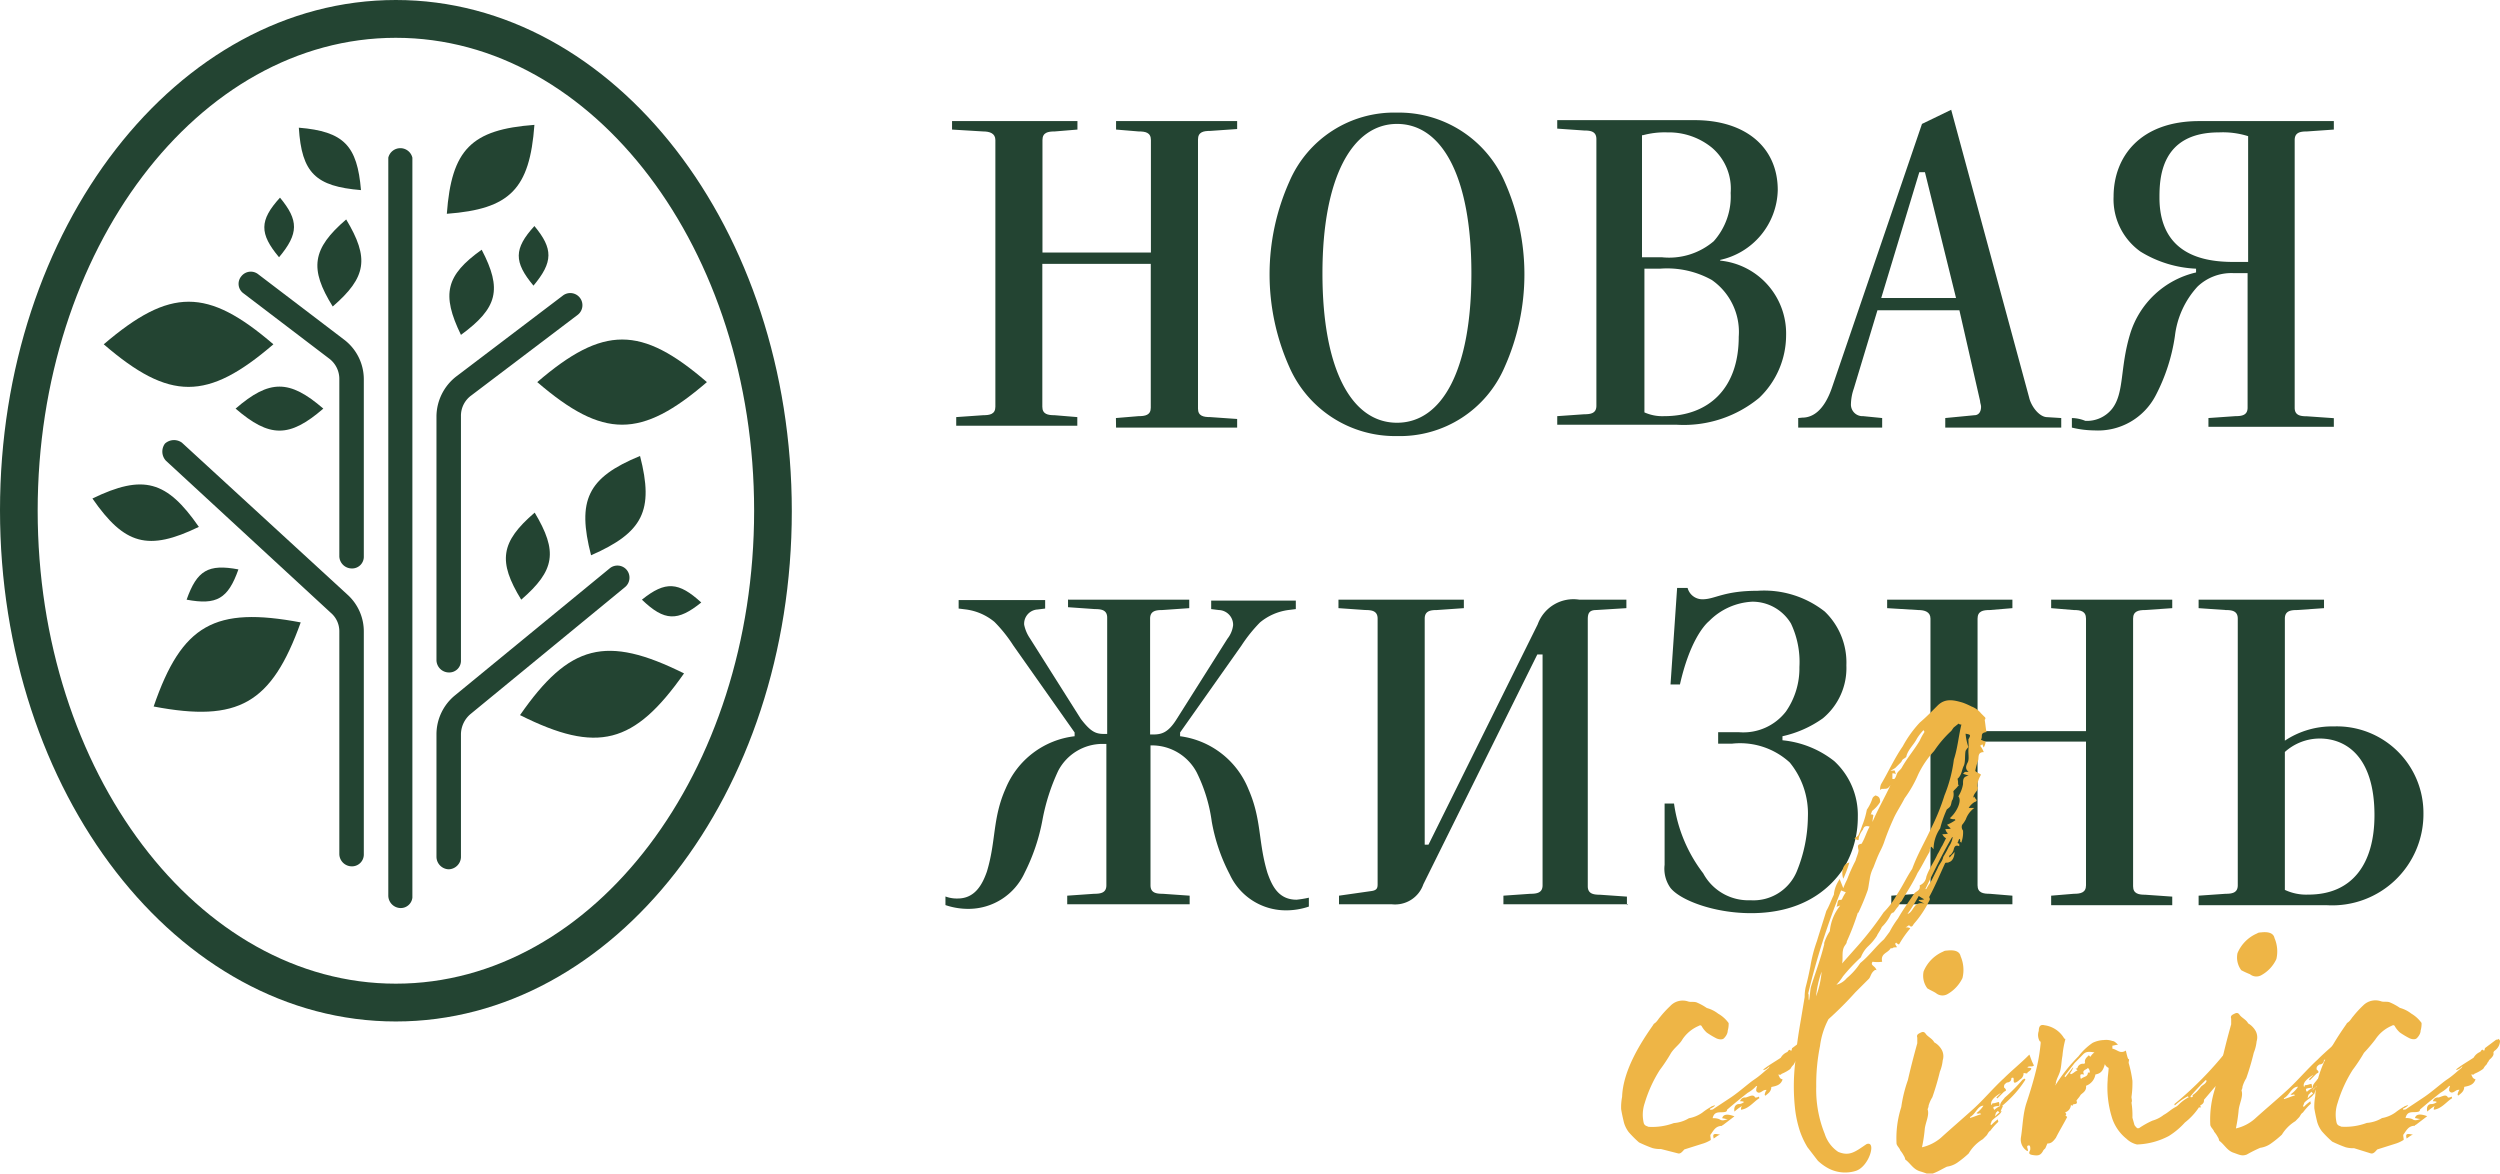 <?xml version="1.0" encoding="UTF-8"?> <svg xmlns="http://www.w3.org/2000/svg" xmlns:xlink="http://www.w3.org/1999/xlink" viewBox="0 0 185.81 87.22"><defs><style> .cls-1 { fill: none; } .cls-2 { clip-path: url(#clip-path); } .cls-3 { fill: #234432; } .cls-4 { fill: #eeb546; } </style><clipPath id="clip-path" transform="translate(-0.35 -0.28)"><rect class="cls-1" width="187.75" height="88.15"></rect></clipPath></defs><g id="Слой_2" data-name="Слой 2"><g id="Заставка_2" data-name="Заставка 2"><g class="cls-2"><g><path class="cls-3" d="M29.77,76.2c-16.25,0-29.42-17-29.42-38S13.52.28,29.77.28s29.43,17,29.43,38S46,76.2,29.77,76.2Zm0-73.11C15.06,3.09,3.15,18.84,3.15,38.24S15.06,73.39,29.77,73.39,56.4,57.65,56.4,38.24,44.49,3.09,29.77,3.09Z" transform="translate(-0.35 -0.28)"></path><path class="cls-3" d="M83.3,32.06h9v-.64l-2-.14c-.49,0-.91-.07-.91-.63v-20c0-.57.42-.64.91-.64l2-.14V9.28h-9v.63l1.68.14c.49,0,.91.07.91.64v8.36H77.83V10.69c0-.57.42-.64.91-.64l1.69-.14V9.28H71.11v.63l2.31.14c.49,0,.91.14.91.64V30.51c0,.56-.42.63-.91.63l-2,.14v.64h9v-.64l-1.69-.14c-.49,0-.91-.07-.91-.63V19.89h8.06V30.58c0,.56-.42.63-.91.63l-1.68.14Z" transform="translate(-0.35 -0.28)"></path><path class="cls-3" d="M104.18,8.65a8.47,8.47,0,0,0-8,5.13,16.88,16.88,0,0,0,0,13.78,8.58,8.58,0,0,0,8,5.13,8.47,8.47,0,0,0,8-5.13,16.88,16.88,0,0,0,0-13.78A8.57,8.57,0,0,0,104.18,8.65Zm0,.84c3.36,0,5.53,3.94,5.53,11.11s-2.17,11.1-5.53,11.1-5.54-3.93-5.54-11.1S100.88,9.49,104.18,9.49Z" transform="translate(-0.35 -0.28)"></path><path class="cls-3" d="M122.46,20.25h1.26a6.83,6.83,0,0,1,3.86.84,4.71,4.71,0,0,1,2,4.22c0,3.86-2.25,5.9-5.54,5.9a3.25,3.25,0,0,1-1.47-.28V20.25Zm0-9.92a6.16,6.16,0,0,1,1.82-.21,5.07,5.07,0,0,1,3.3,1.13,4,4,0,0,1,1.4,3.37,5,5,0,0,1-1.26,3.59,5.11,5.11,0,0,1-3.86,1.19h-1.47V10.33Zm5.68,9.28a5.44,5.44,0,0,0,4.34-5.2c0-3.23-2.45-5.2-6.17-5.2H116.09v.63l2,.14c.49,0,.91.07.91.64V30.44c0,.56-.42.63-.91.63l-2,.14v.64H125a8.8,8.8,0,0,0,6.1-2,6.44,6.44,0,0,0,2-4.64,5.44,5.44,0,0,0-4.9-5.56v-.07Z" transform="translate(-0.35 -0.28)"></path><path class="cls-3" d="M134,31.35v.71h6.24v-.71l-1.41-.14a.86.86,0,0,1-.91-.91,3.67,3.67,0,0,1,.21-1.13l1.76-5.83h6.09l1.54,6.75c0,.14.07.28.07.42,0,.42-.21.63-.49.63l-2.17.21v.71h8.62v-.71l-1.12-.07c-.57-.07-1.13-.84-1.27-1.47L145.37,8.44,143.2,9.49,136.54,29c-.63,1.9-1.54,2.32-2.24,2.32Zm6.17-8.92L143,13.08h.42l2.31,9.35Z" transform="translate(-0.35 -0.28)"></path><path class="cls-3" d="M154.34,31.35v.71a7.35,7.35,0,0,0,1.68.21,4.83,4.83,0,0,0,4.55-2.6A13.78,13.78,0,0,0,162,25.24a6.55,6.55,0,0,1,1.68-3.66,3.64,3.64,0,0,1,2.67-1h1.05v10c0,.56-.42.63-.91.63l-2,.14V32h9.32v-.64l-2-.14c-.49,0-.91-.07-.91-.63V10.69c0-.57.42-.64.91-.64l2-.14V9.28h-10c-4.41,0-6.37,2.67-6.37,5.62a4.77,4.77,0,0,0,2,4.08,8.58,8.58,0,0,0,4.13,1.27v.28a6.69,6.69,0,0,0-4.9,4.57c-.77,2.53-.42,4.36-1.33,5.55a2.39,2.39,0,0,1-2,.91A2.75,2.75,0,0,0,154.34,31.35Zm13.1-11.6h-.84c-1.54,0-5.75,0-5.75-4.78,0-1.4.07-4.85,4.42-4.85a6.28,6.28,0,0,1,2.17.28Z" transform="translate(-0.35 -0.28)"></path><path class="cls-3" d="M79.73,44.78v.63l2,.14c.49,0,.91.07.91.64v8.64h-.21c-.63,0-1-.14-1.75-1.12l-3.79-6a2.76,2.76,0,0,1-.42-1,1.06,1.06,0,0,1,1-1.13l.56-.07v-.63H71.6v.63l.56.07a4.17,4.17,0,0,1,2.1.92,10.59,10.59,0,0,1,1.4,1.75l4.56,6.47V55a6.34,6.34,0,0,0-5.12,3.87c-1,2.25-.7,3.87-1.4,6.19-.35,1-.91,2-2.17,2a2.38,2.38,0,0,1-.91-.15v.64a5.25,5.25,0,0,0,1.75.28,4.59,4.59,0,0,0,4.13-2.67,14.53,14.53,0,0,0,1.33-3.94A15.08,15.08,0,0,1,79,57.57a3.72,3.72,0,0,1,3.3-2h.28V66.08c0,.56-.42.63-.91.63l-2,.14v.64h9.1v-.64l-2-.14c-.49,0-.91-.07-.91-.63V55.68H86a3.77,3.77,0,0,1,3.29,2,11.73,11.73,0,0,1,1.12,3.65,13.47,13.47,0,0,0,1.34,3.94,4.59,4.59,0,0,0,4.13,2.67,5.25,5.25,0,0,0,1.75-.28V67a8.07,8.07,0,0,1-.91.15c-1.33,0-1.82-1-2.17-2-.7-2.32-.42-3.94-1.4-6.19A6.37,6.37,0,0,0,88.06,55v-.28l4.56-6.46A11,11,0,0,1,94,46.54a4.17,4.17,0,0,1,2.1-.92l.56-.07v-.63H90.37v.63l.56.07A1.1,1.1,0,0,1,92,46.75a2,2,0,0,1-.42,1l-3.79,6c-.63,1-1.12,1.12-1.75,1.12h-.21V46.26c0-.57.42-.64.91-.64l2-.14v-.63h-9Z" transform="translate(-0.35 -0.28)"></path><path class="cls-3" d="M121.27,67.56v-.64l-2-.14c-.49,0-.91-.07-.91-.63V46.33c0-.42.07-.71.63-.71l2.24-.14v-.63h-3.5a2.82,2.82,0,0,0-3.09,1.83l-8.12,16.38h-.28V46.26c0-.57.42-.64.91-.64l2-.14v-.63H99.83v.63l2,.14c.49,0,.91.07.91.64V65.94c0,.28,0,.49-.42.56l-2.45.35v.64h3.93A2.22,2.22,0,0,0,106.14,66l8.47-17.08H115V66.08c0,.56-.42.63-.91.63l-2,.14v.64h9.25Z" transform="translate(-0.35 -0.28)"></path><path class="cls-3" d="M124.77,60h-.7v4.56a2.45,2.45,0,0,0,.42,1.69c.7.92,3.23,1.9,6,1.9,3.64,0,5.74-1.62,6.86-3.3A7.29,7.29,0,0,0,138.43,61a5.45,5.45,0,0,0-1.75-4.15,7.35,7.35,0,0,0-3.85-1.55V55a8.24,8.24,0,0,0,3-1.33,4.85,4.85,0,0,0,1.75-3.94,5.25,5.25,0,0,0-1.61-4,7.29,7.29,0,0,0-5-1.54c-2.52,0-3.15.63-4.07.63a1.13,1.13,0,0,1-1.12-.84H125l-.49,7.17h.7c.7-3.1,1.75-4.36,2.17-4.71A4.83,4.83,0,0,1,130.59,45a3.34,3.34,0,0,1,2.87,1.62,6.67,6.67,0,0,1,.63,3.23,5.64,5.64,0,0,1-1,3.31,4,4,0,0,1-3.5,1.54h-1.54v.85h1.05a5.46,5.46,0,0,1,4.27,1.4A6,6,0,0,1,134.72,61a11,11,0,0,1-.84,4.08,3.49,3.49,0,0,1-3.43,2.11,3.81,3.81,0,0,1-3.51-2A11,11,0,0,1,124.77,60Z" transform="translate(-0.35 -0.28)"></path><path class="cls-3" d="M152.8,67.56h9v-.64l-2-.14c-.49,0-.91-.07-.91-.63V46.26c0-.57.42-.64.91-.64l2-.14v-.63h-9v.63l1.68.14c.49,0,.91.07.91.64v8.36h-8.06V46.26c0-.57.42-.64.91-.64l1.68-.14v-.63h-9.31v.63l2.31.14c.49,0,.91.14.91.64V66.08c0,.56-.42.63-.91.63l-2,.14v.64h9v-.64l-1.68-.14c-.49,0-.91-.07-.91-.63V55.4h8.06V66.08c0,.56-.42.63-.91.63l-1.68.14Z" transform="translate(-0.35 -0.28)"></path><path class="cls-3" d="M163.72,67.56h9.6a6.78,6.78,0,0,0,7.15-6.82,6.44,6.44,0,0,0-6.66-6.47,6.33,6.33,0,0,0-3.64,1.06V46.26c0-.57.42-.64.91-.64l2-.14v-.63h-9.32v.63l2,.14c.49,0,.91.07.91.64V66.08c0,.56-.42.63-.91.63l-2,.14v.71Zm6.45-11.39a3.88,3.88,0,0,1,2.59-1c1.89,0,4.07,1.27,4.07,5.7,0,3.58-1.62,5.9-4.91,5.9a3.74,3.74,0,0,1-1.75-.35Z" transform="translate(-0.35 -0.28)"></path><path class="cls-4" d="M125.05,86c.21.07.35-.15.49-.29l1.33-.42a2.49,2.49,0,0,0,.63-.28c0-.21-.07-.35,0-.42.21-.28.35-.63.85-.63a.07.07,0,0,1,.07-.07l.84-.64c-.56-.21-.84-.14-.91.14.07,0,.28.07.42.07-.28.08-.42.15-.64,0a1.19,1.19,0,0,0-.49-.07c.14-.63.64-.35,1-.49.07-.07.07-.07.07-.14.49-.42,1-.84,1.54-1.26a2.47,2.47,0,0,0,.63-.5h.07a.8.8,0,0,0-.07.36c.14.21.28.14.49,0a.42.42,0,0,1,.28-.07.74.74,0,0,0-.14.35.07.07,0,0,0,.07.07c.14-.14.42-.28.42-.64.35-.07.7-.14.84-.56-.21-.07-.21-.14-.28-.28s0-.07.07-.07.07,0,.14-.07a2.84,2.84,0,0,0,.63-.35c.07-.07.07-.14.21-.28s.07-.14.14-.21.07-.14.14-.21.35-.29.28-.5a.24.24,0,0,1,.07-.14.93.93,0,0,0,.42-.7c.07-.07-.07-.07-.07-.21a.26.26,0,0,1-.21.07l-.84.63a.54.54,0,0,1-.07.21c-.14-.21-.21,0-.28.07a1,1,0,0,0-.49.43c-.42.28-.91.56-1.26.84,0,0-.07.07,0,.07a.89.89,0,0,0,.42-.28.24.24,0,0,1-.07.14c-.35.28-.63.56-1.05.84s-1.12.92-1.75,1.34l-1.27.84c-.07.07-.14.07-.28.07v-.07a1.53,1.53,0,0,0,.35-.21v-.07c-.07.07-.21.07-.28.14a4.91,4.91,0,0,0-.63.42,2.45,2.45,0,0,1-1,.42,2.51,2.51,0,0,1-1.12.36,4.6,4.6,0,0,1-1.89.28c-.14-.07-.28-.07-.35-.28a2.69,2.69,0,0,1,.07-1.48,9.82,9.82,0,0,1,1.12-2.46,12.1,12.1,0,0,0,.84-1.27c.28-.42.63-.63.84-1a2.73,2.73,0,0,1,1.19-1c.14-.08.21-.08.28.07a1.86,1.86,0,0,0,.35.42,6.16,6.16,0,0,0,.7.42c.14.07.43.14.57,0s.28-.35.28-.56a1.8,1.8,0,0,0,.07-.57,2.43,2.43,0,0,0-.78-.7,2.36,2.36,0,0,0-.84-.42,4.18,4.18,0,0,0-.77-.42c-.21-.07-.42,0-.63-.07a1.26,1.26,0,0,0-1.33.35,7.68,7.68,0,0,0-.77.84c-.07.07-.14.21-.28.35s-.14.07-.21.21c-.84,1.2-2.24,3.31-2.31,5.35a4,4,0,0,0-.07.91c.07.42.14.7.21,1a2.19,2.19,0,0,0,.35.7,8,8,0,0,0,.77.77,10.27,10.27,0,0,0,1,.42,2.16,2.16,0,0,0,.63.07Zm4.21-3.1a3.88,3.88,0,0,1,.56-.42.42.42,0,0,0-.07.28c.56-.07.91-.56,1.33-.84.07,0,0-.07,0-.14a.42.42,0,0,1-.28.07c-.14-.28-.42-.07-.7,0a.38.38,0,0,0-.42.28c.07,0,.28,0,.28.07a.74.74,0,0,1-.35.14C129.4,82.32,129.19,82.53,129.26,82.88Zm-1.55,2c.14-.07.35-.28.5-.28C127.71,84.5,127.64,84.57,127.71,84.85Z" transform="translate(-0.35 -0.28)"></path><path class="cls-4" d="M148,54.69c-.07-.28-.07-.49-.14-.91a.13.13,0,0,0,0-.21l-.28-.28a1.62,1.62,0,0,0-.7-.5,5.55,5.55,0,0,0-.63-.28c-.7-.21-1.33-.35-1.89.21s-.84.85-1.33,1.27a8.46,8.46,0,0,0-1.26,1.76c-.63.91-1.12,2-1.61,2.81a.89.89,0,0,0-.07.42c.07,0,.07-.07.14-.07.42,0,.42,0,.63-.28-.42.91-.92,1.76-1.34,2.74a2.93,2.93,0,0,1,.07-.49c-.07-.07-.07-.07-.21-.07.07-.07.07-.21.14-.28a2.52,2.52,0,0,0,.57-.64c0-.28-.07-.42-.36-.49-.07.07-.14.07-.21.21a3.21,3.21,0,0,1-.42.85,5.91,5.91,0,0,1-.35,1.19,5.38,5.38,0,0,1-.28.71,1,1,0,0,1-.28.21c0,.07.07.07.21.14s.07-.14.14-.28a1.67,1.67,0,0,1,.28-.5c.07-.28.28-.28.49-.21-.21.35-.35.85-.56,1.2a.07.07,0,0,1-.07.07c-.21.07-.28.07-.21.42.07.14-.14.56-.21.84a12.45,12.45,0,0,0-.63,1.41,5.55,5.55,0,0,0-.28.63l-.28-.7c0,.07-.07.14-.14.28a2.28,2.28,0,0,0-.28.91c-.21.43-.35.85-.56,1.2-.21.7-.49,1.55-.7,2.25a10.65,10.65,0,0,0-.49,1.9c-.14.7-.21,1-.35,1.54a3.29,3.29,0,0,0-.07.71l-.28,1.68c-.35,2-.35,2.53-.42,3.17a15.28,15.28,0,0,0,0,3.58,8.48,8.48,0,0,0,.35,1.55,6.21,6.21,0,0,0,.56,1.19c.28.36.49.64.77,1a3.66,3.66,0,0,0,.77.56,2.67,2.67,0,0,0,2,.21c1.05-.28,1.62-2.32.84-2-.84.57-1.26.92-2.1.57a2.54,2.54,0,0,1-1-1.34,8.76,8.76,0,0,1-.63-3.52,14.32,14.32,0,0,1,.28-3,5.82,5.82,0,0,1,.63-2,26.05,26.05,0,0,0,2-2l1-1c.14-.14.14-.42.42-.63a.11.11,0,0,1,.15,0c-.08-.35-.5-.35-.29-.64a2.41,2.41,0,0,0,.71,0c-.14-.63.42-.63.63-1H141c.07-.07.14-.07.28-.07s-.07-.14-.07-.28l.07-.07a.54.54,0,0,0,.21.14,7.81,7.81,0,0,1,.84-1.2.52.52,0,0,0-.35-.07c.14-.07.28-.21.28-.14.21.21.28-.07.35-.14a7.79,7.79,0,0,0,1.12-1.68.23.23,0,0,0,0-.29c.42-.77.77-1.61,1.19-2.53.07-.07.21,0,.28-.07.28-.07.42-.42.42-.77-.07.14-.28.28-.35.42-.07-.07-.07-.14.07-.21a.93.93,0,0,0,.21-.35c.07-.35.21-.35.42-.28V63l-.14-.07c.07-.07.07-.21.14-.28s.07.07.07.21a.07.07,0,0,1,.07.07,2.11,2.11,0,0,0,.14-.92.43.43,0,0,1-.07-.42,2.18,2.18,0,0,0,.28-.42,1.79,1.79,0,0,1,.63-.84h-.42a1.33,1.33,0,0,1,.42-.43c.21-.07.21-.14.07-.28l-.07-.14a.07.07,0,0,1-.07.07c0-.35.49-.56.28-.84a2,2,0,0,1,.28-.84c0-.07-.28-.14-.42-.29a4.3,4.3,0,0,1,.21-.77c.07-.21-.07-.63.42-.63a1.75,1.75,0,0,0-.28-.49c.07,0,.07,0,.14-.07s.07.14.14.21a1,1,0,0,0,.14-.42l-.35-.15C147.75,55,147.47,54.76,148,54.69Zm-9.53,13.43a17.26,17.26,0,0,0,.7-1.69c.07-.28.07-.42.14-.77a2.67,2.67,0,0,1,.28-.91c.14-.36.29-.78.5-1.2a5.55,5.55,0,0,0,.28-.63,18.4,18.4,0,0,1,.7-1.76c.21-.49.56-1,.84-1.55a8.93,8.93,0,0,0,1-1.75,6.92,6.92,0,0,1,1.19-1.76,8.31,8.31,0,0,1,1.26-1.48c.07-.07.14-.21.21-.28l.35-.28a.26.26,0,0,0,.21.07c-.21.84-.28,1.76-.56,2.6a10.57,10.57,0,0,1-.7,2.67,16,16,0,0,1-1,2.46c-.49,1.06-1,1.9-1.4,3-.42.63-.7,1.26-1.12,1.89a6.08,6.08,0,0,1-1,1.34,24.22,24.22,0,0,1-1.9,2.46l-1.19,1.34c.07-.29,0-.64.07-1s.28-.42.28-.63A18.92,18.92,0,0,0,138.43,68.12Zm2.39-10.55.35-.21.42-.42c.07-.07.07-.14.14-.21s.28-.14.28-.28c.14-.49.56-.84.77-1.27a3.85,3.85,0,0,1,.49-.63.24.24,0,0,1,.07.14,4.6,4.6,0,0,0-.35.64c-.42.7-.91,1.26-1.33,2-.07.14-.28.28-.35.43s-.07.28-.21.42H141v-.42a.42.42,0,0,1,.28.07c-.07-.07-.07-.29-.14-.29S141,57.57,140.82,57.57Zm5.81-1.75c-.07.42.07.84-.07,1.12s-.21.49.07.71h-.28l-.14.14.42.14c-.42.07-.42.28-.42.63a2.45,2.45,0,0,1-.35.91c.28.28-.07,1.13-.63,1.62a.52.52,0,0,0,.35.07l.07.07a2.84,2.84,0,0,1-.63.35l.28.28c-.21.07-.28,0-.42.07.07.07.07.21.21.28-.07.07-.21.07-.42.07.07.15.21.29.28.29l-.28.56c-.14.21-.21.42-.35.63-.28.63-.63,1.06-.84,1.69a.78.78,0,0,1-.49.63c.07.42-.28.42-.42.63-.42.64-.84,1.2-1.19,1.83a7.13,7.13,0,0,0-.63,1l-.42.56c-.57.49-1.06,1.19-1.76,1.76a5.12,5.12,0,0,1-1,1.12,1.47,1.47,0,0,1-.77.49,3.85,3.85,0,0,0,.49-.63,13.62,13.62,0,0,1,1.33-1.41,2.22,2.22,0,0,1,.56-.84,4.07,4.07,0,0,0,.64-.77c0-.07.28-.43.35-.64a3.16,3.16,0,0,0,.7-1c.07,0,.07-.07.14-.07s.21-.28.35-.42.07-.28.28-.42c.35-.64.84-1.34,1.19-2.11.28-.42.56-1,.84-1.48a.42.42,0,0,0,.07-.28c.07-.21.07-.28.28,0a2.72,2.72,0,0,1,.49-1.55,8.49,8.49,0,0,1,.49-1.4c.07-.07.21-.14.28-.28s.07-.36.14-.43a1,1,0,0,0,.07-.63c0-.07.28-.28.35-.42h.07c-.07-.07-.07-.14-.07-.28s-.07-.28,0-.28c.28-.28.28-.64.42-.92s.07-.77.14-1.12a1.21,1.21,0,0,1,.21-.28,4.12,4.12,0,0,1-.21-1c.35.07.42.07.21.42Zm-1.19,6.68a1.62,1.62,0,0,1-.28.7,7.64,7.64,0,0,1-.42.77c-.07.35-.28.49-.42.85l-.42.84c-.07.14-.28.42-.42.7h-.07C144.11,65,144.74,63.69,145.44,62.5Zm-7.64,1.89c-.42,0-.7.57-.49,1.2A8.18,8.18,0,0,0,137.8,64.39Zm-1.89,6c-.28,1.19-.7,2.25-1,3.23-.07.28-.07.64-.14,1-.07,0,0-.49-.07-.49a53.68,53.68,0,0,1,2.45-7.67l.35.14a2.78,2.78,0,0,0-.28.5l-.07.07c-.35-.07-.21.28-.35.49.14,0,.21-.07.28-.07a3.52,3.52,0,0,0-.77,1.9A3.41,3.41,0,0,0,135.91,70.44Zm7.5-3.3a1,1,0,0,1-.42.07c-.07,0-.07,0-.07.07l.42.21c-.84-.21-.77.63-1.26.77a12.91,12.91,0,0,0,.84-1.34A3.33,3.33,0,0,0,143.41,67.14Zm-8.13,7.31a7.48,7.48,0,0,1,.42-1.9A6.74,6.74,0,0,1,135.28,74.45Z" transform="translate(-0.35 -0.28)"></path><path class="cls-4" d="M144.25,74.1a.75.75,0,0,0,.84.07,2.72,2.72,0,0,0,1.12-1.2,2.56,2.56,0,0,0-.14-1.62c-.07-.35-.42-.49-1-.42,0,0-.21,0-.28.07a2.73,2.73,0,0,0-1.47,1.48,1.56,1.56,0,0,0,.28,1.26C143.83,73.88,144.11,74,144.25,74.1Zm6.93,4.56c-.63.64-1.33,1.2-1.89,1.76-.77.7-1.47,1.55-2.24,2.25s-1.68,1.48-2.45,2.18a3.31,3.31,0,0,1-1.4.7,11.34,11.34,0,0,0,.21-1.4c.07-.49.35-1,.21-1.41,0-.07.07-.14.07-.28a2.49,2.49,0,0,1,.28-.63,19.49,19.49,0,0,0,.56-1.9,3,3,0,0,0,.21-.84,1,1,0,0,0-.07-.78,1.43,1.43,0,0,0-.56-.56c-.14-.28-.49-.42-.63-.63s-.28-.14-.42-.07-.28.14-.21.35v.42c-.28,1-.49,1.83-.7,2.74a10.32,10.32,0,0,0-.49,2,7.57,7.57,0,0,0-.35,2.74c.07.21.21.28.28.49a2.29,2.29,0,0,1,.28.43c.07.07.07.28.14.28.35.28.56.7,1.05.84s.63.28,1,.14.7-.35,1-.49a1.8,1.8,0,0,0,.84-.35,7.44,7.44,0,0,0,.77-.63,3,3,0,0,1,1.05-1.06l.28-.28c.07-.07.14-.28.28-.35a4.53,4.53,0,0,1,.56-.63c.07-.07,0-.07,0-.22a3.66,3.66,0,0,0-.49.43l-.07-.07c.07-.07.07-.21.14-.28.28-.29.63-.43.7-.71a2.61,2.61,0,0,0-.49.42,1.59,1.59,0,0,1,.07-.28,1.86,1.86,0,0,0,.35-.42,9.15,9.15,0,0,0,.84-.77,7.75,7.75,0,0,0,1-1.27l-.07-.07c-.07,0-.07.07-.14.07a12,12,0,0,1-1.33,1.34c-.14.21-.35.35-.35.63a1.46,1.46,0,0,0-.42.28.26.26,0,0,1-.07-.21.89.89,0,0,1,.42-.07c.07-.07,0-.21,0-.28s-.28.07-.42.07-.07.07-.14.14c-.14-.28.21-.63.7-.91l-.07.07-.28.28a.07.07,0,0,1,.07.07l.49-.49c.07-.07.28-.07.07-.29-.07,0-.07-.21,0-.28s.14-.14.21-.14.28-.07.28-.28a.07.07,0,0,1,.07-.07h.07c.07.07,0,.28.07.35s.28-.07.42-.21a.53.53,0,0,0,.28-.49c.07,0,.28.07.28,0s.21-.14.28-.28-.14-.07-.28-.14c.07-.07.14-.07.28-.07a.26.26,0,0,0,.21-.07C151.32,79.09,151.25,78.81,151.18,78.66Zm-2.38,4.15L149,83a3.41,3.41,0,0,1,.21-.49l-.07-.07Zm-1.54.21c.14.07.21,0,.28,0a.07.07,0,0,0,.07.07c-.28.07-.56.21-.84.28V83.3c.42-.21.56-.84,1-.84A2.11,2.11,0,0,1,147.26,83Z" transform="translate(-0.35 -0.28)"></path><path class="cls-4" d="M151.39,86.12c.42.07.63.07.84-.36l.14-.14.15-.35c.28,0,.42-.14.63-.42.28-.56.56-1,.84-1.55l-.14-.14a.07.07,0,0,0,.07-.07c0-.07-.07-.07-.07-.14a.61.61,0,0,0,.42-.56c.07.07.07.07.14.07-.07-.21.42,0,.28-.35-.07,0,.21-.28.28-.42s.49-.28.42-.71a1.08,1.08,0,0,0,.7-.84c.35-.07.56-.21.7-.77a.55.55,0,0,0,.28.28c0,.28-.07.63-.07.91a7.56,7.56,0,0,0,.35,2.88,3.29,3.29,0,0,0,1.05,1.48,1.67,1.67,0,0,0,.77.42h.07a5.43,5.43,0,0,0,2.31-.63,5.56,5.56,0,0,0,1.19-1,4.86,4.86,0,0,0,1-1.06c0-.07.14-.07.21-.07a.22.22,0,0,1-.07-.14c.28-.14.28-.28.28-.42l.85-1a1.41,1.41,0,0,0,.49-.63,2.22,2.22,0,0,1,.21-.63h-.07l.07-.63a4,4,0,0,1,.42-.57h-.28c.14-.28.14-.28.35-.28l.07-.07c-.14-.14.07-.35.07-.42s.21-.28.28-.35,0-.07,0-.07a26.22,26.22,0,0,1-4.7,5c.07,0,.07,0,.07.07a5,5,0,0,1,1-.7c-.07.07,0,.07.07.07a3.11,3.11,0,0,0-.77.56,1,1,0,0,1-.28.21c-.28.14-.56.42-.84.56a2.4,2.4,0,0,1-.84.43,6.34,6.34,0,0,0-1,.56h-.14c-.07-.07-.21-.21-.21-.28l-.14-.5a6,6,0,0,0-.07-1.12c.07-.14,0-.28,0-.42a7.32,7.32,0,0,0,.07-1.2,9,9,0,0,0-.28-1.33c0-.14.07-.28,0-.28s-.14-.36-.21-.64c-.42.28-.63-.07-1-.14V78c.07,0,.28-.07.42-.07-.14-.14-.28-.28-.42-.28a1.38,1.38,0,0,0-.63-.07,2.07,2.07,0,0,0-.84.21,4.53,4.53,0,0,0-1.05,1,12.29,12.29,0,0,0-1.68,2.1c0,.07,0,0-.07.07a.26.26,0,0,0,.07-.21c.07-.35.28-.63.35-1s.07-.63.14-1a7,7,0,0,1,.21-1.2c0-.07,0-.07-.07-.07a2,2,0,0,0-1.48-1q-.42-.11-.42.42a.93.93,0,0,0,.07.77c.07,0,.07.07.07.14a13.22,13.22,0,0,1-.28,1.76c-.21.91-.49,1.83-.77,2.67s-.28,1.76-.42,2.6a1,1,0,0,0,.49,1c.14-.08-.21-.43.14-.43.07.07.07.14.07.28S151,86.05,151.39,86.12Zm2.46-5.77a.07.07,0,0,0-.07-.07l.77-1,.63-.64c.21-.21.42-.21.84-.14a1,1,0,0,0-.28.29c0,.07-.07,0-.14-.08-.14.15-.35.29-.28.57l-.07.07a.42.42,0,0,0-.49.28c0,.07-.07.07-.14.07l.14.14c-.21.07-.28.21-.49.28l-.07-.07a1.53,1.53,0,0,0,.21-.35s.07-.07,0-.07Zm1.19.14c-.07-.07-.07-.14-.07-.28s.21-.07.28-.07c-.21-.35.21-.35.28-.49a.41.41,0,0,1,.14.35h-.14C155.53,80.35,155.18,80.28,155,80.49Zm8.19,1.34c-.07,0-.07,0-.07-.07.35-.42.7-.78,1.12-1.2a.07.07,0,0,1,.07.07c-.07.21-.28.28-.42.42a2.56,2.56,0,0,1-.63.64C163.37,81.76,163.3,81.83,163.23,81.83Z" transform="translate(-0.35 -0.28)"></path><path class="cls-4" d="M167.58,72.69a.75.75,0,0,0,.84.07,2.62,2.62,0,0,0,1.12-1.2A2.52,2.52,0,0,0,169.4,70c-.07-.35-.42-.49-1-.42,0,0-.21,0-.28.07a2.75,2.75,0,0,0-1.47,1.47,1.58,1.58,0,0,0,.28,1.27A6.31,6.31,0,0,0,167.58,72.69Zm6.93,4.57c-.63.63-1.33,1.19-1.89,1.76-.77.7-1.47,1.54-2.24,2.25s-1.68,1.47-2.45,2.17a3.21,3.21,0,0,1-1.4.71,11.49,11.49,0,0,0,.21-1.41c.07-.49.35-1,.21-1.4,0-.07.07-.14.07-.29a2.49,2.49,0,0,1,.28-.63,18.7,18.7,0,0,0,.56-1.9,3,3,0,0,0,.21-.84,1,1,0,0,0-.07-.77,1.52,1.52,0,0,0-.56-.57c-.14-.28-.49-.42-.63-.63s-.28-.14-.42-.07-.28.14-.21.35v.42c-.28,1-.49,1.83-.7,2.75a10,10,0,0,0-.49,2,7.43,7.43,0,0,0-.36,2.75c.07.21.21.28.29.49a2.18,2.18,0,0,1,.28.42c.07.07.07.28.14.28.35.28.56.7,1,.85s.63.28,1,.14a10.19,10.19,0,0,1,1-.5,1.8,1.8,0,0,0,.84-.35,7.44,7.44,0,0,0,.77-.63,3,3,0,0,1,1-1l.28-.29c.07-.07.14-.28.28-.35a4.53,4.53,0,0,1,.56-.63c.07-.07,0-.07,0-.21a3,3,0,0,0-.49.42l-.07-.07c.07-.07.07-.21.14-.28.28-.28.63-.42.7-.7a2.61,2.61,0,0,0-.49.42,1.59,1.59,0,0,1,.07-.28,1.7,1.7,0,0,0,.35-.43,9.15,9.15,0,0,0,.84-.77,7.69,7.69,0,0,0,1-1.26l-.07-.07c-.07,0-.07.07-.14.07a11.93,11.93,0,0,1-1.33,1.33c-.14.21-.35.35-.35.63a1.51,1.51,0,0,0-.42.29.27.27,0,0,1-.07-.22.89.89,0,0,1,.42-.07c.07-.07,0-.21,0-.28s-.28.07-.42.07-.07.07-.14.14c-.14-.28.21-.63.7-.91l-.07.07-.28.28a.07.07,0,0,1,.07.07l.49-.49c.07-.07.28-.07.07-.28-.07,0-.07-.21,0-.28s.14-.14.21-.14.28-.07.28-.28a.07.07,0,0,1,.07-.07h.07c.07.07,0,.28.07.35s.28-.07.42-.21a.53.53,0,0,0,.28-.5c.07,0,.28.07.28,0s.21-.14.28-.28-.14-.07-.28-.14c.07-.07.14-.07.28-.07a.26.26,0,0,0,.21-.07C174.65,77.68,174.58,77.4,174.51,77.26Zm-2.38,4.15.21.21a4.2,4.2,0,0,1,.21-.5l-.07-.07Zm-1.54.21c.14.07.21,0,.28,0a.07.07,0,0,0,.07.07c-.28.07-.56.21-.84.28V81.9c.42-.21.56-.85,1.05-.85A2,2,0,0,1,170.59,81.62Z" transform="translate(-0.35 -0.28)"></path><path class="cls-4" d="M176.54,86c.22.07.36-.15.5-.29l1.33-.42A2.49,2.49,0,0,0,179,85c0-.21-.07-.35,0-.42.21-.28.35-.63.84-.63a.07.07,0,0,1,.07-.07l.84-.64c-.56-.21-.84-.14-.91.14.07,0,.28.07.42.07-.28.08-.42.15-.63,0a1.19,1.19,0,0,0-.49-.07c.14-.63.63-.35,1-.49.07-.07.07-.07.07-.14.49-.42,1-.84,1.54-1.26a2.47,2.47,0,0,0,.63-.5h.07a.8.8,0,0,0-.07.36c.14.21.28.14.49,0a.42.42,0,0,1,.28-.07.74.74,0,0,0-.14.35.07.07,0,0,0,.07.07c.14-.14.42-.28.42-.64.35-.07.7-.14.84-.56-.21-.07-.21-.14-.28-.28s0-.07.07-.07.07,0,.14-.07a2.84,2.84,0,0,0,.63-.35c.07-.07.07-.14.21-.28s.07-.14.14-.21.07-.14.14-.21.35-.29.28-.5a.24.24,0,0,1,.07-.14.93.93,0,0,0,.42-.7c.07-.07-.07-.07-.07-.21a.26.26,0,0,1-.21.07l-.84.63a.54.54,0,0,1-.07.21c-.14-.21-.21,0-.28.07a1,1,0,0,0-.49.43c-.42.28-.91.56-1.26.84,0,0-.07.07,0,.07a.89.89,0,0,0,.42-.28.24.24,0,0,1-.07.14c-.35.28-.63.56-1.05.84s-1.12.92-1.75,1.34l-1.26.84c-.07.07-.14.07-.28.07v-.07a1.53,1.53,0,0,0,.35-.21v-.07c-.07.07-.21.07-.28.14a4.91,4.91,0,0,0-.63.42,2.45,2.45,0,0,1-1,.42,2.56,2.56,0,0,1-1.13.36,4.6,4.6,0,0,1-1.89.28c-.14-.07-.28-.07-.35-.28a2.69,2.69,0,0,1,.07-1.48,9.82,9.82,0,0,1,1.12-2.46,12.1,12.1,0,0,0,.84-1.27,13,13,0,0,0,.85-1,2.73,2.73,0,0,1,1.19-1c.14-.08.21-.08.28.07a1.86,1.86,0,0,0,.35.42,6.16,6.16,0,0,0,.7.42c.14.07.42.14.56,0s.28-.35.28-.56a1.8,1.8,0,0,0,.07-.57,2.5,2.5,0,0,0-.77-.7,2.36,2.36,0,0,0-.84-.42,4.18,4.18,0,0,0-.77-.42c-.21-.07-.42,0-.63-.07A1.28,1.28,0,0,0,176,75a7.68,7.68,0,0,0-.77.84c-.07.07-.14.21-.28.35s-.14.07-.21.21c-.84,1.2-2.24,3.31-2.31,5.35a4,4,0,0,0-.07.91c.07.42.14.7.21,1a2.19,2.19,0,0,0,.35.7,8,8,0,0,0,.77.77,10.27,10.27,0,0,0,1,.42,2.16,2.16,0,0,0,.63.07Zm4.21-3.1a3.88,3.88,0,0,1,.56-.42.42.42,0,0,0-.07.28c.56-.07.91-.56,1.33-.84.07,0,0-.07,0-.14a.42.42,0,0,1-.28.07c-.14-.28-.42-.07-.7,0a.38.38,0,0,0-.42.28c.07,0,.28,0,.28.07a.74.74,0,0,1-.35.14C180.82,82.32,180.68,82.53,180.75,82.88Zm-1.54,2c.14-.07.35-.28.49-.28C179.21,84.5,179.14,84.57,179.21,84.85Z" transform="translate(-0.35 -0.28)"></path><path class="cls-3" d="M40.28,28.68c4.91,4.22,7.71,4.22,12.61,0C48,24.46,45.19,24.46,40.28,28.68Z" transform="translate(-0.35 -0.28)"></path><path class="cls-3" d="M8.06,25.87c4.9,4.22,7.7,4.22,12.61,0C15.76,21.65,13,21.65,8.06,25.87Z" transform="translate(-0.35 -0.28)"></path><path class="cls-3" d="M33.56,16.17c4.69-.35,6.16-1.83,6.51-6.61-4.69.35-6.16,1.83-6.51,6.61Z" transform="translate(-0.35 -0.28)"></path><path class="cls-3" d="M34.61,25.17c2.73-2,3.08-3.38,1.54-6.33C33.49,20.74,33.14,22.14,34.61,25.17Z" transform="translate(-0.35 -0.28)"></path><path class="cls-3" d="M39.09,44.85c2.52-2.18,2.73-3.58,1-6.47C37.55,40.56,37.34,42,39.09,44.85Z" transform="translate(-0.35 -0.28)"></path><path class="cls-3" d="M25.08,23.06c2.52-2.18,2.73-3.59,1-6.47C23.54,18.77,23.33,20.25,25.08,23.06Z" transform="translate(-0.35 -0.28)"></path><path class="cls-3" d="M27.18,14.41c-.28-3.3-1.26-4.36-4.62-4.64C22.77,13.15,23.82,14.13,27.18,14.41Z" transform="translate(-0.35 -0.28)"></path><path class="cls-3" d="M40,21.51c1.47-1.76,1.47-2.74.07-4.43C38.53,18.77,38.53,19.75,40,21.51Z" transform="translate(-0.35 -0.28)"></path><path class="cls-3" d="M21.09,19.4c1.47-1.76,1.47-2.74.07-4.43C19.62,16.66,19.62,17.64,21.09,19.4Z" transform="translate(-0.35 -0.28)"></path><path class="cls-3" d="M18.07,42.6c-2.24-.42-3.08.07-3.85,2.25C16.46,45.27,17.3,44.78,18.07,42.6Z" transform="translate(-0.35 -0.28)"></path><path class="cls-3" d="M52.47,45.06c-1.68-1.54-2.66-1.62-4.41-.21,1.68,1.62,2.66,1.62,4.41.21Z" transform="translate(-0.35 -0.28)"></path><path class="cls-3" d="M24.38,30.65c-2.52-2.18-4-2.18-6.52,0C20.39,32.83,21.86,32.83,24.38,30.65Z" transform="translate(-0.35 -0.28)"></path><path class="cls-3" d="M44.28,41.55c3.85-1.69,4.69-3.31,3.64-7.38-3.92,1.61-4.69,3.3-3.64,7.38Z" transform="translate(-0.35 -0.28)"></path><path class="cls-3" d="M15.13,39.44C12.75,36,11,35.5,7.22,37.33,9.6,40.77,11.35,41.27,15.13,39.44Z" transform="translate(-0.35 -0.28)"></path><path class="cls-3" d="M11.77,52.79c6.3,1.2,8.76-.21,10.93-6.25-6.38-1.2-8.83.14-10.93,6.25Z" transform="translate(-0.35 -0.28)"></path><path class="cls-3" d="M39,53.43c5.75,2.88,8.48,2.18,12.19-3.1C45.4,47.45,42.67,48.15,39,53.43Z" transform="translate(-0.35 -0.28)"></path><path class="cls-3" d="M30.12,67.77a.93.93,0,0,1-.91-.92V12A.92.92,0,0,1,31,12v55A.87.87,0,0,1,30.12,67.77Z" transform="translate(-0.35 -0.28)"></path><path class="cls-3" d="M33.7,64.89a.94.94,0,0,1-.91-.92V54.83A3.75,3.75,0,0,1,34.12,52l11.56-9.49a.9.9,0,0,1,1.26.14.91.91,0,0,1-.14,1.27L35.31,53.36a2,2,0,0,0-.7,1.47V64A.94.94,0,0,1,33.7,64.89Z" transform="translate(-0.35 -0.28)"></path><path class="cls-3" d="M26.48,64.67a.93.93,0,0,1-.91-.91V47.24a1.8,1.8,0,0,0-.63-1.41L12.68,34.52a1,1,0,0,1-.07-1.27,1,1,0,0,1,1.26-.07L26.2,44.5a3.68,3.68,0,0,1,1.19,2.74V63.76A.88.88,0,0,1,26.48,64.67Z" transform="translate(-0.35 -0.28)"></path><path class="cls-3" d="M33.7,50.26a.93.93,0,0,1-.91-.91V31.21a3.8,3.8,0,0,1,1.47-2.95l7.91-6a.9.9,0,0,1,1.13,1.41l-7.92,6a1.86,1.86,0,0,0-.77,1.54V49.42A.87.87,0,0,1,33.7,50.26Z" transform="translate(-0.35 -0.28)"></path><path class="cls-3" d="M26.48,42.53a.93.93,0,0,1-.91-.91V28.47a1.89,1.89,0,0,0-.77-1.55l-6.37-4.85a.87.87,0,0,1-.14-1.26.89.89,0,0,1,1.26-.14l6.37,4.85a3.7,3.7,0,0,1,1.47,2.95V41.69A.87.87,0,0,1,26.48,42.53Z" transform="translate(-0.35 -0.28)"></path></g></g></g></g></svg> 
